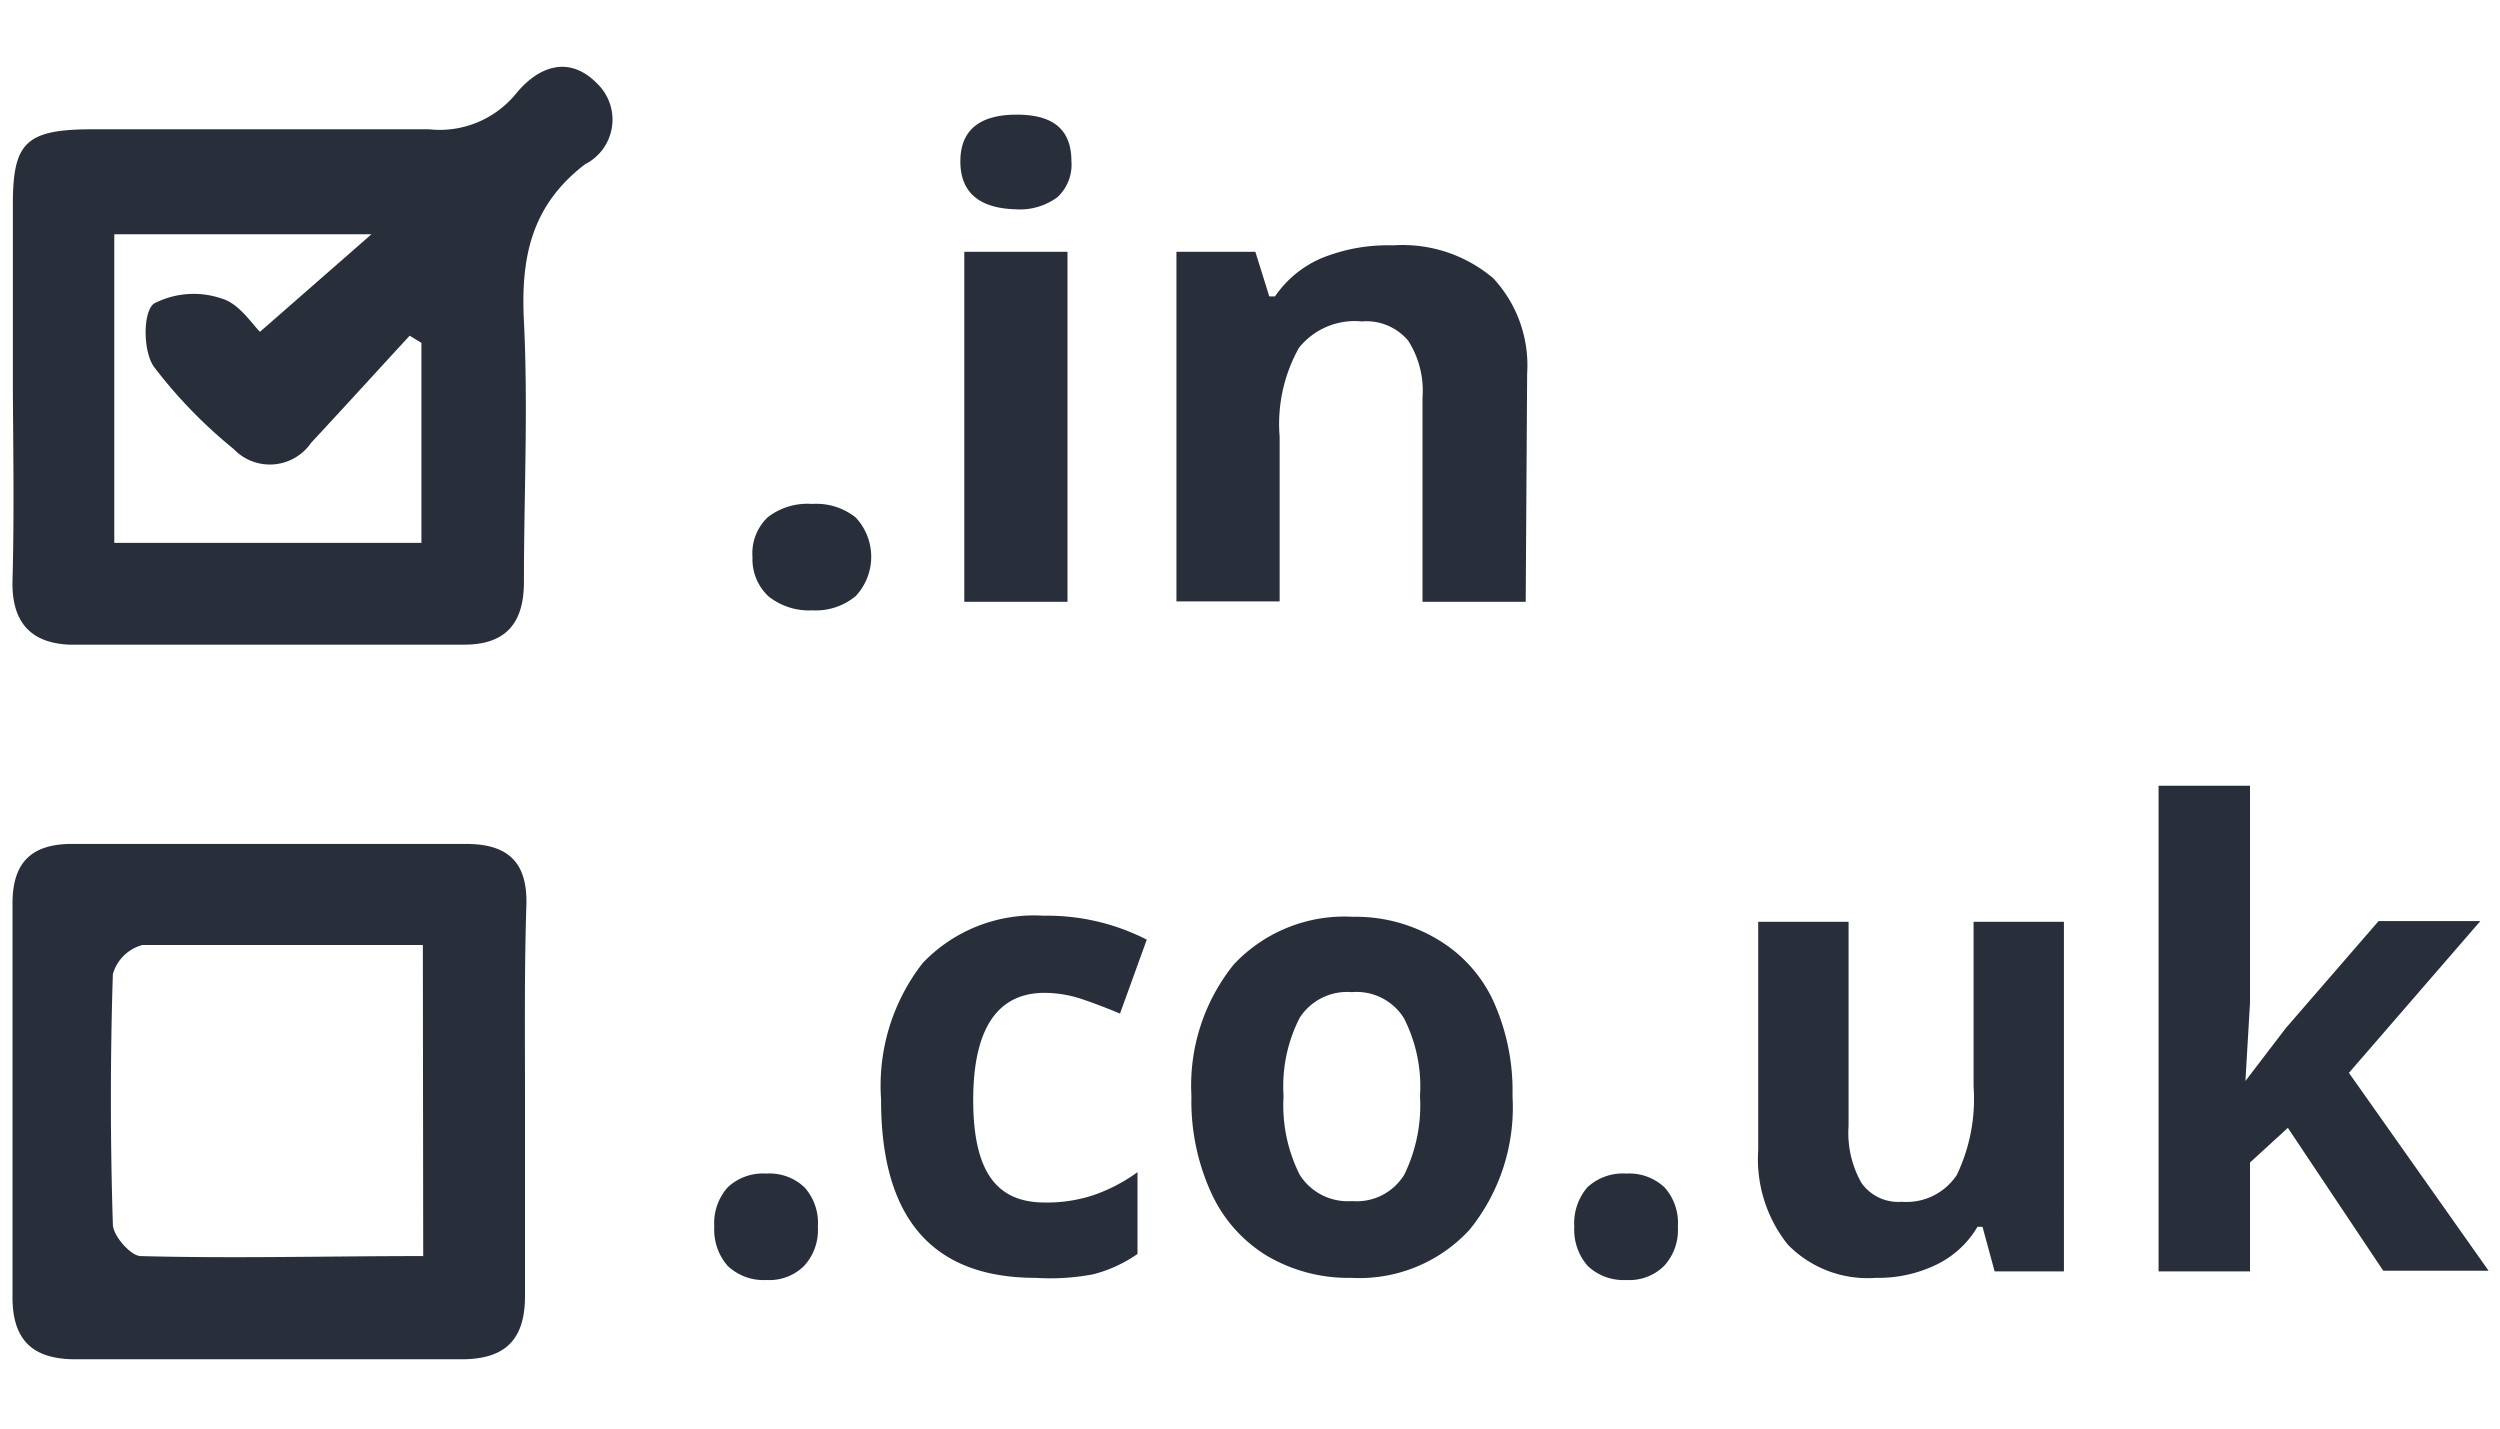 <svg id="Layer_1" data-name="Layer 1" xmlns="http://www.w3.org/2000/svg"  width="70" height="40" viewBox="0 0 70 40"><defs><style>.cls-1{fill:#282f3b;}</style></defs><path class="cls-1" d="M.36,10.84c0-1.7,0-3.4,0-5.11s.34-2.1,2.16-2.11c3.16,0,6.32,0,9.49,0a2.76,2.76,0,0,0,2.44-1c.63-.77,1.49-1.08,2.27-.28a1.4,1.4,0,0,1-.34,2.26C14.87,5.76,14.58,7.21,14.67,9c.12,2.42,0,4.86,0,7.3,0,1.17-.53,1.74-1.64,1.75-3.7,0-7.4,0-11.1,0C.85,18,.32,17.41.35,16.25.4,14.45.37,12.65.36,10.84ZM3.2,15.2h8.6V9.6l-.33-.2c-.92,1-1.83,2-2.76,3a1.4,1.4,0,0,1-2.17.17,13.45,13.45,0,0,1-2.23-2.3C4,9.83,4,8.73,4.31,8.5a2.42,2.42,0,0,1,1.9-.14c.49.14.86.73,1.07.93L10.4,6.56H3.2Z"/><path class="cls-1" d="M14.7,30.74c0,1.85,0,3.71,0,5.55,0,1.25-.58,1.77-1.78,1.77q-5.4,0-10.81,0c-1.2,0-1.77-.54-1.76-1.77,0-3.65,0-7.31,0-11,0-1.16.55-1.67,1.7-1.66q5.48,0,11,0c1.16,0,1.71.5,1.69,1.67C14.68,27.14,14.7,28.94,14.7,30.74Zm-2.86-4.28c-2.72,0-5.29,0-7.85,0a1.17,1.17,0,0,0-.83.82q-.11,3.49,0,7c0,.32.5.88.77.89,2.61.07,5.22,0,7.92,0Z"/><path class="cls-1" d="M21.07,15.6a1.39,1.39,0,0,1,.43-1.12,1.82,1.82,0,0,1,1.24-.37,1.77,1.77,0,0,1,1.22.38,1.61,1.61,0,0,1,0,2.2,1.75,1.75,0,0,1-1.21.4,1.83,1.83,0,0,1-1.23-.39A1.42,1.42,0,0,1,21.07,15.6Z"/><path class="cls-1" d="M26.89,4.52c0-.87.53-1.31,1.58-1.31S30,3.65,30,4.52a1.24,1.24,0,0,1-.39,1,1.77,1.77,0,0,1-1.18.34C27.42,5.83,26.89,5.39,26.89,4.52Zm3,12.33H27V7.05h2.89Z"/><path class="cls-1" d="M42.72,16.85H39.83V11.13a2.59,2.59,0,0,0-.4-1.59A1.53,1.53,0,0,0,38.13,9a2,2,0,0,0-1.76.74,4.37,4.37,0,0,0-.54,2.49v4.61H32.94V7.05h2.21l.39,1.25h.16A3,3,0,0,1,37,7.23,4.92,4.92,0,0,1,39,6.87a3.93,3.93,0,0,1,2.81.92,3.58,3.58,0,0,1,.95,2.67Z"/><path class="cls-1" d="M20,34.35a1.51,1.51,0,0,1,.38-1.11,1.45,1.45,0,0,1,1.08-.38,1.42,1.42,0,0,1,1.07.39,1.49,1.49,0,0,1,.37,1.1,1.48,1.48,0,0,1-.38,1.09,1.38,1.38,0,0,1-1.06.4,1.46,1.46,0,0,1-1.08-.39A1.53,1.53,0,0,1,20,34.35Z"/><path class="cls-1" d="M29,35.78q-4.34,0-4.33-5a5.58,5.58,0,0,1,1.17-3.82,4.31,4.31,0,0,1,3.38-1.32,6.13,6.13,0,0,1,2.89.67l-.75,2.07q-.6-.25-1.11-.42a3.35,3.35,0,0,0-1-.16c-1.32,0-2,1-2,3s.65,2.87,2,2.87a4.16,4.16,0,0,0,1.35-.2,4.68,4.68,0,0,0,1.25-.65v2.29a3.82,3.82,0,0,1-1.24.57A6.41,6.41,0,0,1,29,35.78Z"/><path class="cls-1" d="M42.35,30.69a5.44,5.44,0,0,1-1.2,3.74,4.19,4.19,0,0,1-3.32,1.35,4.49,4.49,0,0,1-2.36-.62,4,4,0,0,1-1.56-1.77,6.17,6.17,0,0,1-.55-2.7A5.4,5.4,0,0,1,34.55,27a4.25,4.25,0,0,1,3.33-1.33,4.46,4.46,0,0,1,2.35.62A3.91,3.91,0,0,1,41.8,28,6.09,6.09,0,0,1,42.35,30.69Zm-6.41,0a4.33,4.33,0,0,0,.45,2.2,1.59,1.59,0,0,0,1.47.74,1.56,1.56,0,0,0,1.46-.74,4.42,4.42,0,0,0,.44-2.2,4.2,4.2,0,0,0-.45-2.18,1.56,1.56,0,0,0-1.46-.73,1.58,1.58,0,0,0-1.46.72A4.21,4.21,0,0,0,35.94,30.69Z"/><path class="cls-1" d="M44.08,34.35a1.55,1.55,0,0,1,.37-1.11,1.47,1.47,0,0,1,1.09-.38,1.44,1.44,0,0,1,1.07.39,1.49,1.49,0,0,1,.37,1.1,1.48,1.48,0,0,1-.38,1.09,1.38,1.38,0,0,1-1.06.4,1.46,1.46,0,0,1-1.08-.39A1.53,1.53,0,0,1,44.08,34.35Z"/><path class="cls-1" d="M55.85,35.6l-.34-1.25h-.14a2.69,2.69,0,0,1-1.15,1.06,3.73,3.73,0,0,1-1.7.37,3.12,3.12,0,0,1-2.46-.93,3.84,3.84,0,0,1-.83-2.65V25.81h2.53v5.72a2.83,2.83,0,0,0,.36,1.59,1.26,1.26,0,0,0,1.13.53,1.69,1.69,0,0,0,1.54-.75,4.93,4.93,0,0,0,.47-2.48V25.81h2.53V35.6Z"/><path class="cls-1" d="M62.87,30.27,64,28.79l2.6-3h2.85l-3.68,4.25,3.91,5.54H66.73l-2.67-4L63,32.55V35.6H60.44V22H63v6.08l-.13,2.22Z"/></svg>